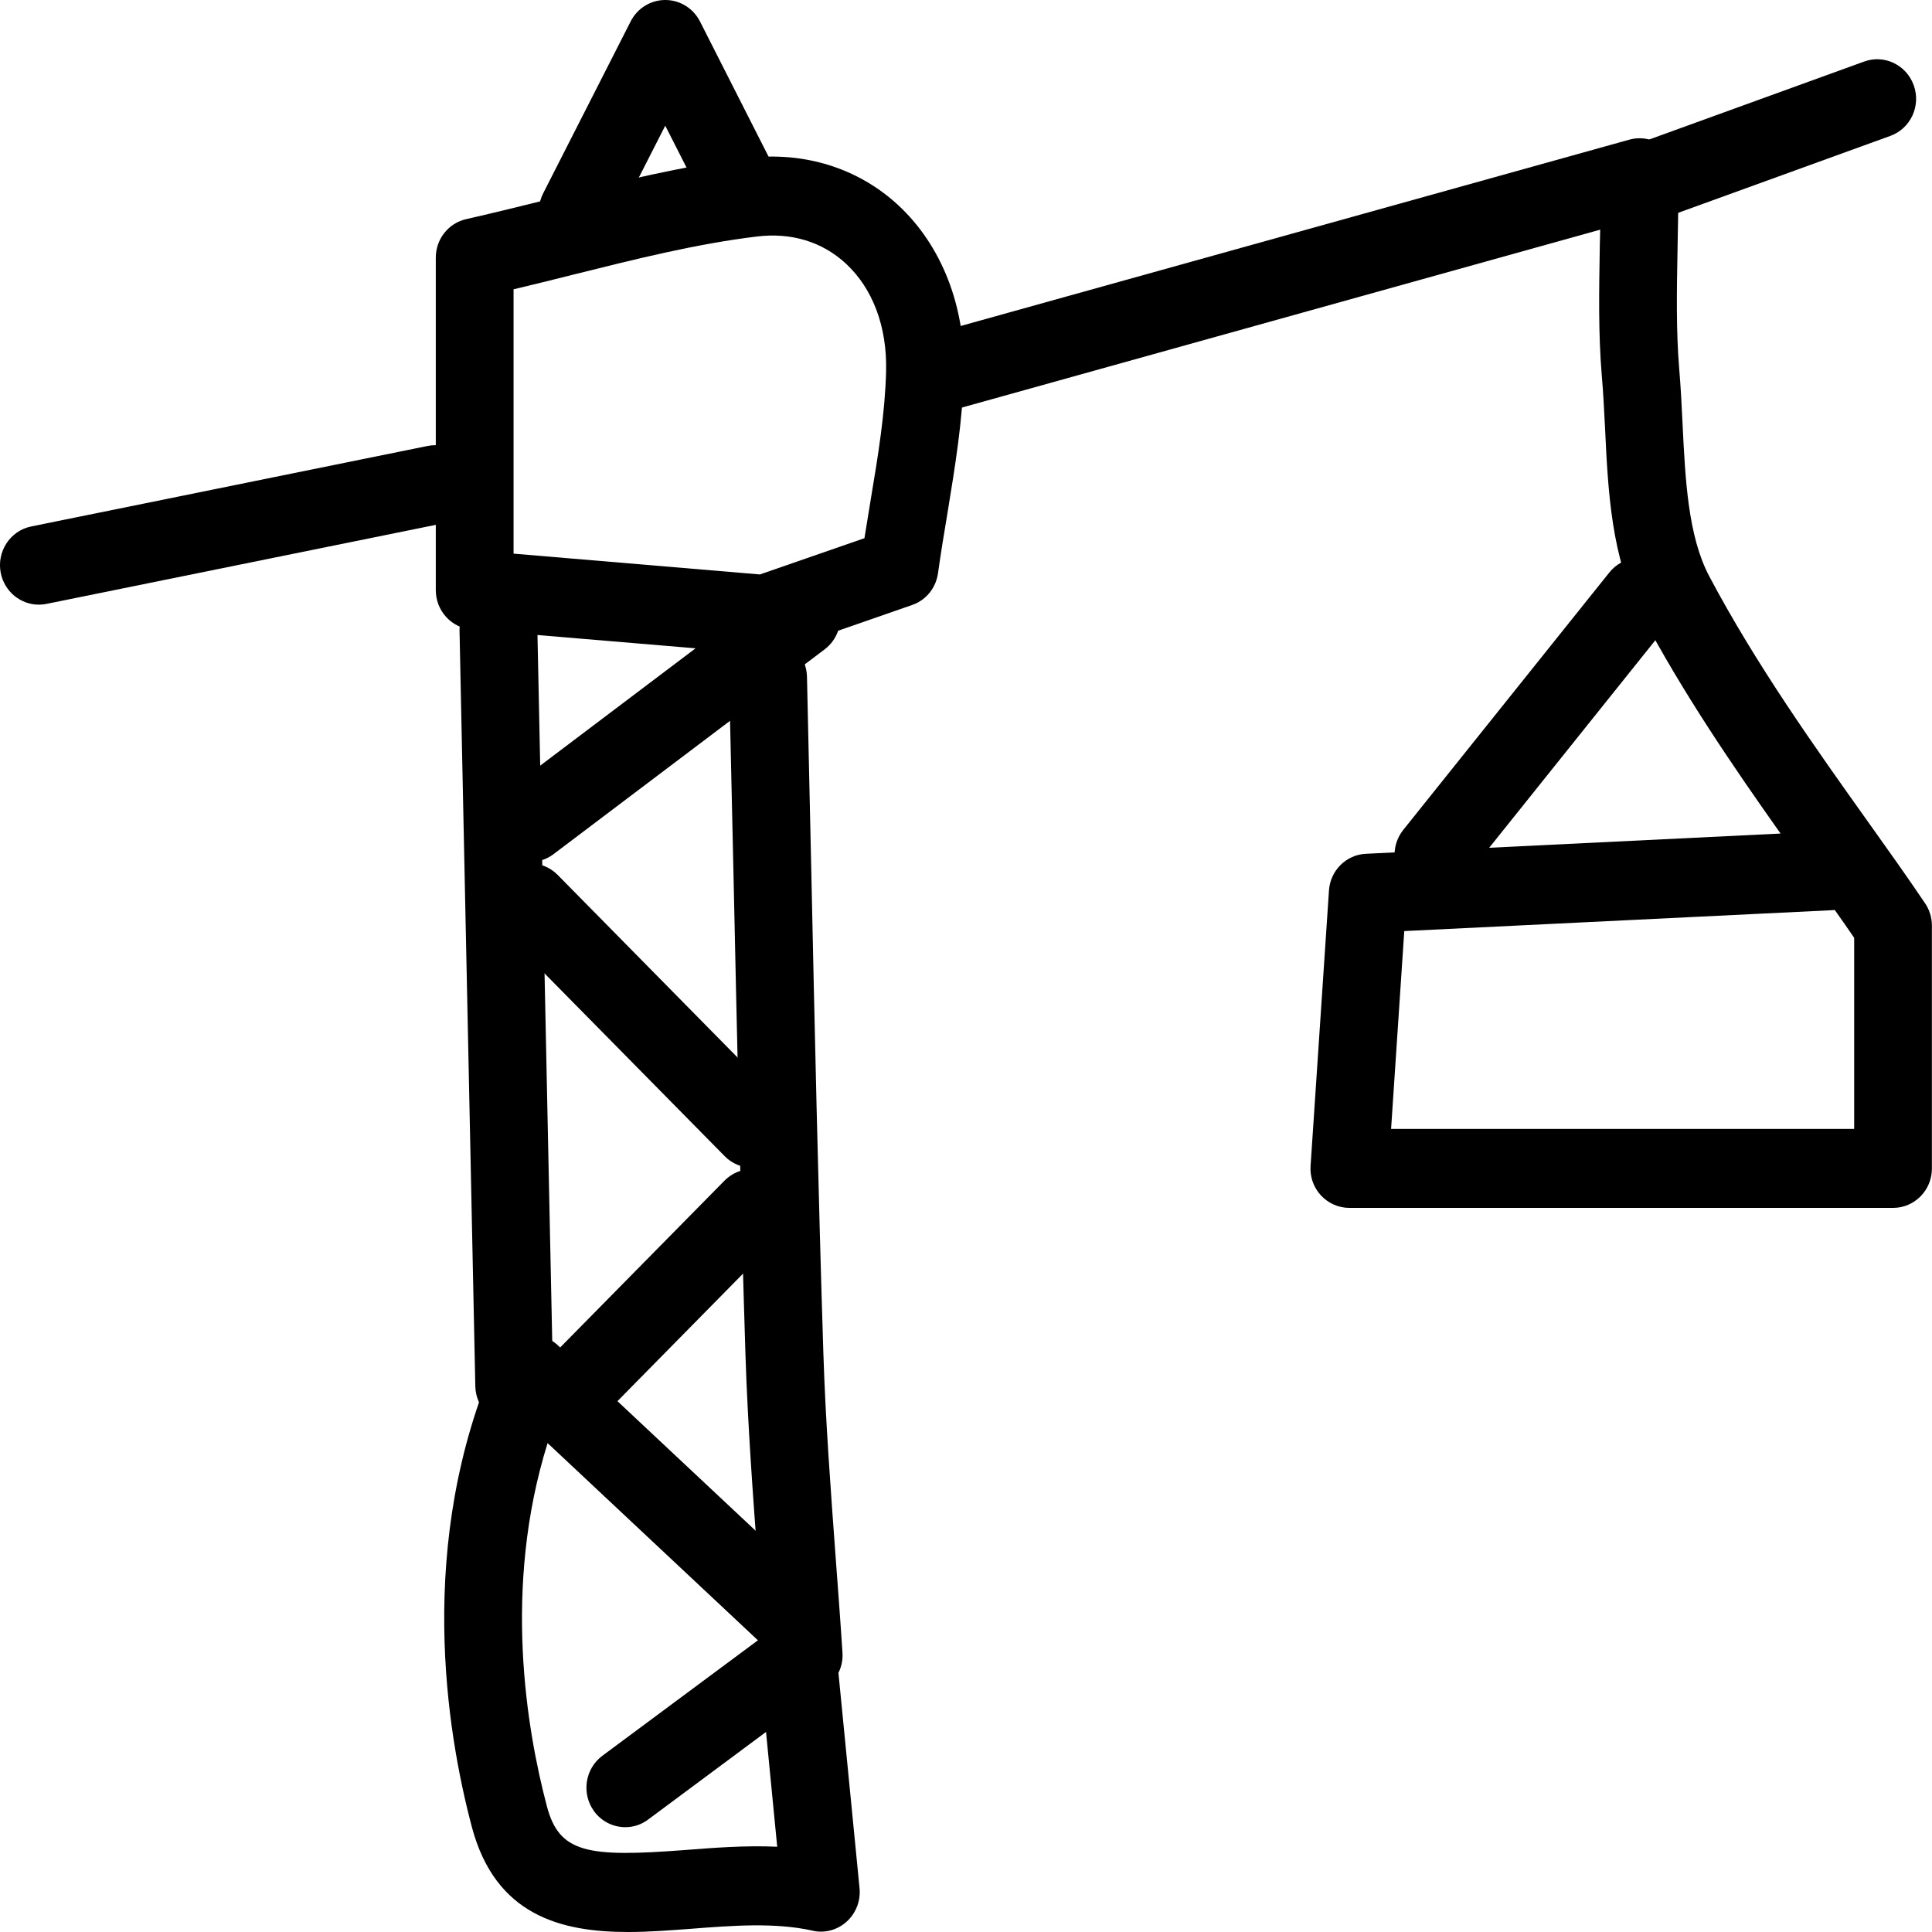 <svg width="39" height="39" viewBox="0 0 39 39" fill="none" xmlns="http://www.w3.org/2000/svg">
<g clip-path="url(#clip0_139_668)">
<path d="M38.214 24.383H27.239C27.021 24.383 26.814 24.291 26.664 24.13C26.515 23.969 26.439 23.752 26.456 23.531L26.827 17.977C26.853 17.573 27.174 17.253 27.573 17.235L35.943 16.826C34.99 15.479 33.97 13.989 33.125 12.39C32.528 11.261 32.461 9.93 32.4 8.64C32.381 8.282 32.365 7.925 32.334 7.579C32.264 6.734 32.278 5.915 32.294 4.968C32.296 4.858 32.298 4.749 32.302 4.636L19.228 8.28C18.809 8.398 18.378 8.147 18.262 7.723C18.148 7.299 18.394 6.858 18.812 6.742L32.888 2.82C33.123 2.753 33.376 2.803 33.572 2.955C33.767 3.107 33.881 3.34 33.881 3.59C33.881 4.091 33.873 4.557 33.864 4.998C33.847 5.902 33.834 6.681 33.897 7.443C33.928 7.808 33.947 8.183 33.965 8.563C34.02 9.675 34.074 10.825 34.506 11.637C35.448 13.415 36.643 15.093 37.697 16.573C38.112 17.155 38.506 17.708 38.86 18.234C38.95 18.366 38.998 18.524 38.998 18.684V23.587C39 24.025 38.648 24.383 38.214 24.383ZM28.081 22.788H37.429V18.931C37.303 18.747 37.172 18.559 37.037 18.369C37.016 18.371 36.994 18.373 36.972 18.374L28.347 18.795L28.081 22.788Z" fill="black"/>
<path d="M12.677 39C11.327 39 10.001 38.666 9.526 36.883C9.011 34.945 8.389 31.14 10.015 27.423C10.119 27.187 10.326 27.018 10.575 26.964C10.817 26.91 11.079 26.986 11.266 27.161L16.352 31.93C16.672 32.229 16.691 32.735 16.396 33.058L16.394 33.06C16.678 33.158 16.892 33.416 16.922 33.738L17.351 38.115C17.376 38.37 17.279 38.621 17.09 38.792C16.901 38.962 16.641 39.031 16.398 38.972C15.647 38.804 14.779 38.87 13.939 38.936C13.533 38.966 13.104 39 12.677 39ZM11.054 29.131C10.142 32.052 10.632 34.921 11.041 36.467C11.291 37.405 11.858 37.495 13.817 37.346C14.407 37.3 15.045 37.249 15.689 37.279L15.359 33.89C15.337 33.652 15.419 33.428 15.566 33.268C15.465 33.233 15.368 33.177 15.286 33.099L11.054 29.131Z" fill="black"/>
<path d="M10.381 28.767C9.955 28.767 9.606 28.421 9.595 27.986L9.276 12.725C9.266 12.283 9.611 11.92 10.044 11.91C10.45 11.902 10.836 12.249 10.847 12.69L11.166 27.952C11.177 28.393 10.832 28.757 10.399 28.767C10.393 28.767 10.386 28.767 10.381 28.767Z" fill="black"/>
<path d="M12.624 36.884C12.382 36.884 12.143 36.772 11.989 36.558C11.734 36.202 11.809 35.704 12.159 35.443L15.411 33.029C15.378 32.562 15.344 32.09 15.306 31.616C15.201 30.222 15.095 28.782 15.048 27.344C14.946 24.103 14.876 20.861 14.806 17.619L14.718 13.7C14.707 13.259 15.05 12.895 15.484 12.882C15.938 12.896 16.278 13.22 16.29 13.66L16.377 17.582C16.446 20.819 16.518 24.055 16.62 27.291C16.664 28.693 16.772 30.117 16.873 31.494C16.919 32.12 16.967 32.742 17.006 33.358C17.026 33.63 16.904 33.893 16.686 34.053L13.086 36.728C12.947 36.834 12.784 36.884 12.624 36.884Z" fill="black"/>
<path d="M0.784 12.206C0.417 12.206 0.09 11.943 0.015 11.565C-0.07 11.133 0.206 10.713 0.631 10.627L8.629 9.003C9.054 8.915 9.468 9.197 9.554 9.628C9.639 10.06 9.363 10.48 8.938 10.566L0.94 12.19C0.888 12.201 0.836 12.206 0.784 12.206Z" fill="black"/>
<path d="M10.704 17.401C10.464 17.401 10.227 17.291 10.071 17.08C9.812 16.727 9.883 16.227 10.231 15.964L14.041 13.087L9.518 12.707C9.108 12.672 8.797 12.327 8.797 11.911V5.201C8.797 4.826 9.053 4.503 9.413 4.423C10.016 4.286 10.605 4.139 11.183 3.996C12.516 3.663 13.777 3.348 15.093 3.19C16.23 3.055 17.318 3.389 18.131 4.141C19.008 4.953 19.491 6.188 19.457 7.534C19.434 8.489 19.276 9.437 19.127 10.351C19.059 10.754 18.992 11.162 18.935 11.57C18.894 11.868 18.693 12.117 18.411 12.213L16.919 12.732C16.869 12.878 16.776 13.01 16.648 13.107L11.17 17.245C11.03 17.35 10.865 17.401 10.704 17.401ZM10.367 11.176L15.34 11.596L17.45 10.864C17.491 10.604 17.533 10.346 17.576 10.089C17.727 9.188 17.866 8.338 17.887 7.495C17.909 6.599 17.621 5.827 17.075 5.321C16.6 4.88 15.972 4.69 15.281 4.774C14.059 4.922 12.846 5.226 11.559 5.547C11.167 5.645 10.771 5.745 10.367 5.84V11.176Z" fill="black"/>
<path d="M28.936 18.052C28.761 18.052 28.586 17.993 28.441 17.874C28.105 17.597 28.052 17.096 28.327 16.752L32.486 11.557C32.759 11.214 33.255 11.164 33.591 11.44C33.927 11.718 33.98 12.22 33.705 12.562L29.546 17.757C29.393 17.951 29.166 18.052 28.936 18.052Z" fill="black"/>
<path d="M15.179 23.57C14.979 23.57 14.777 23.493 14.625 23.335L10.146 18.791C9.839 18.479 9.839 17.973 10.146 17.662C10.453 17.35 10.951 17.35 11.258 17.662L15.736 22.207C16.043 22.519 16.043 23.024 15.736 23.335C15.581 23.493 15.382 23.57 15.179 23.57Z" fill="black"/>
<path d="M33.417 4.414C33.094 4.414 32.791 4.212 32.677 3.884C32.531 3.47 32.743 3.014 33.153 2.866L37.629 1.243C38.036 1.093 38.486 1.31 38.633 1.726C38.78 2.14 38.567 2.596 38.157 2.744L33.681 4.367C33.594 4.399 33.505 4.414 33.417 4.414Z" fill="black"/>
<path d="M11.662 28.767C11.462 28.767 11.26 28.689 11.107 28.533C10.8 28.222 10.8 27.715 11.107 27.404L14.625 23.833C14.933 23.52 15.431 23.523 15.737 23.833C16.044 24.145 16.044 24.65 15.737 24.961L12.219 28.533C12.065 28.688 11.863 28.767 11.662 28.767Z" fill="black"/>
<path d="M11.662 5.063C11.542 5.063 11.418 5.035 11.302 4.975C10.918 4.773 10.764 4.292 10.966 3.9L12.732 0.43C12.867 0.165 13.136 0 13.43 0H13.431C13.724 0 13.993 0.166 14.129 0.431L15.559 3.249C15.759 3.641 15.608 4.122 15.222 4.324C14.837 4.527 14.363 4.371 14.164 3.983L13.429 2.537L12.361 4.633C12.221 4.906 11.947 5.063 11.662 5.063Z" fill="black"/>
</g>
<defs>
<clipPath id="clip0_139_668">
<rect width="39" height="39" fill="white"/>
</clipPath>
</defs>
</svg>
